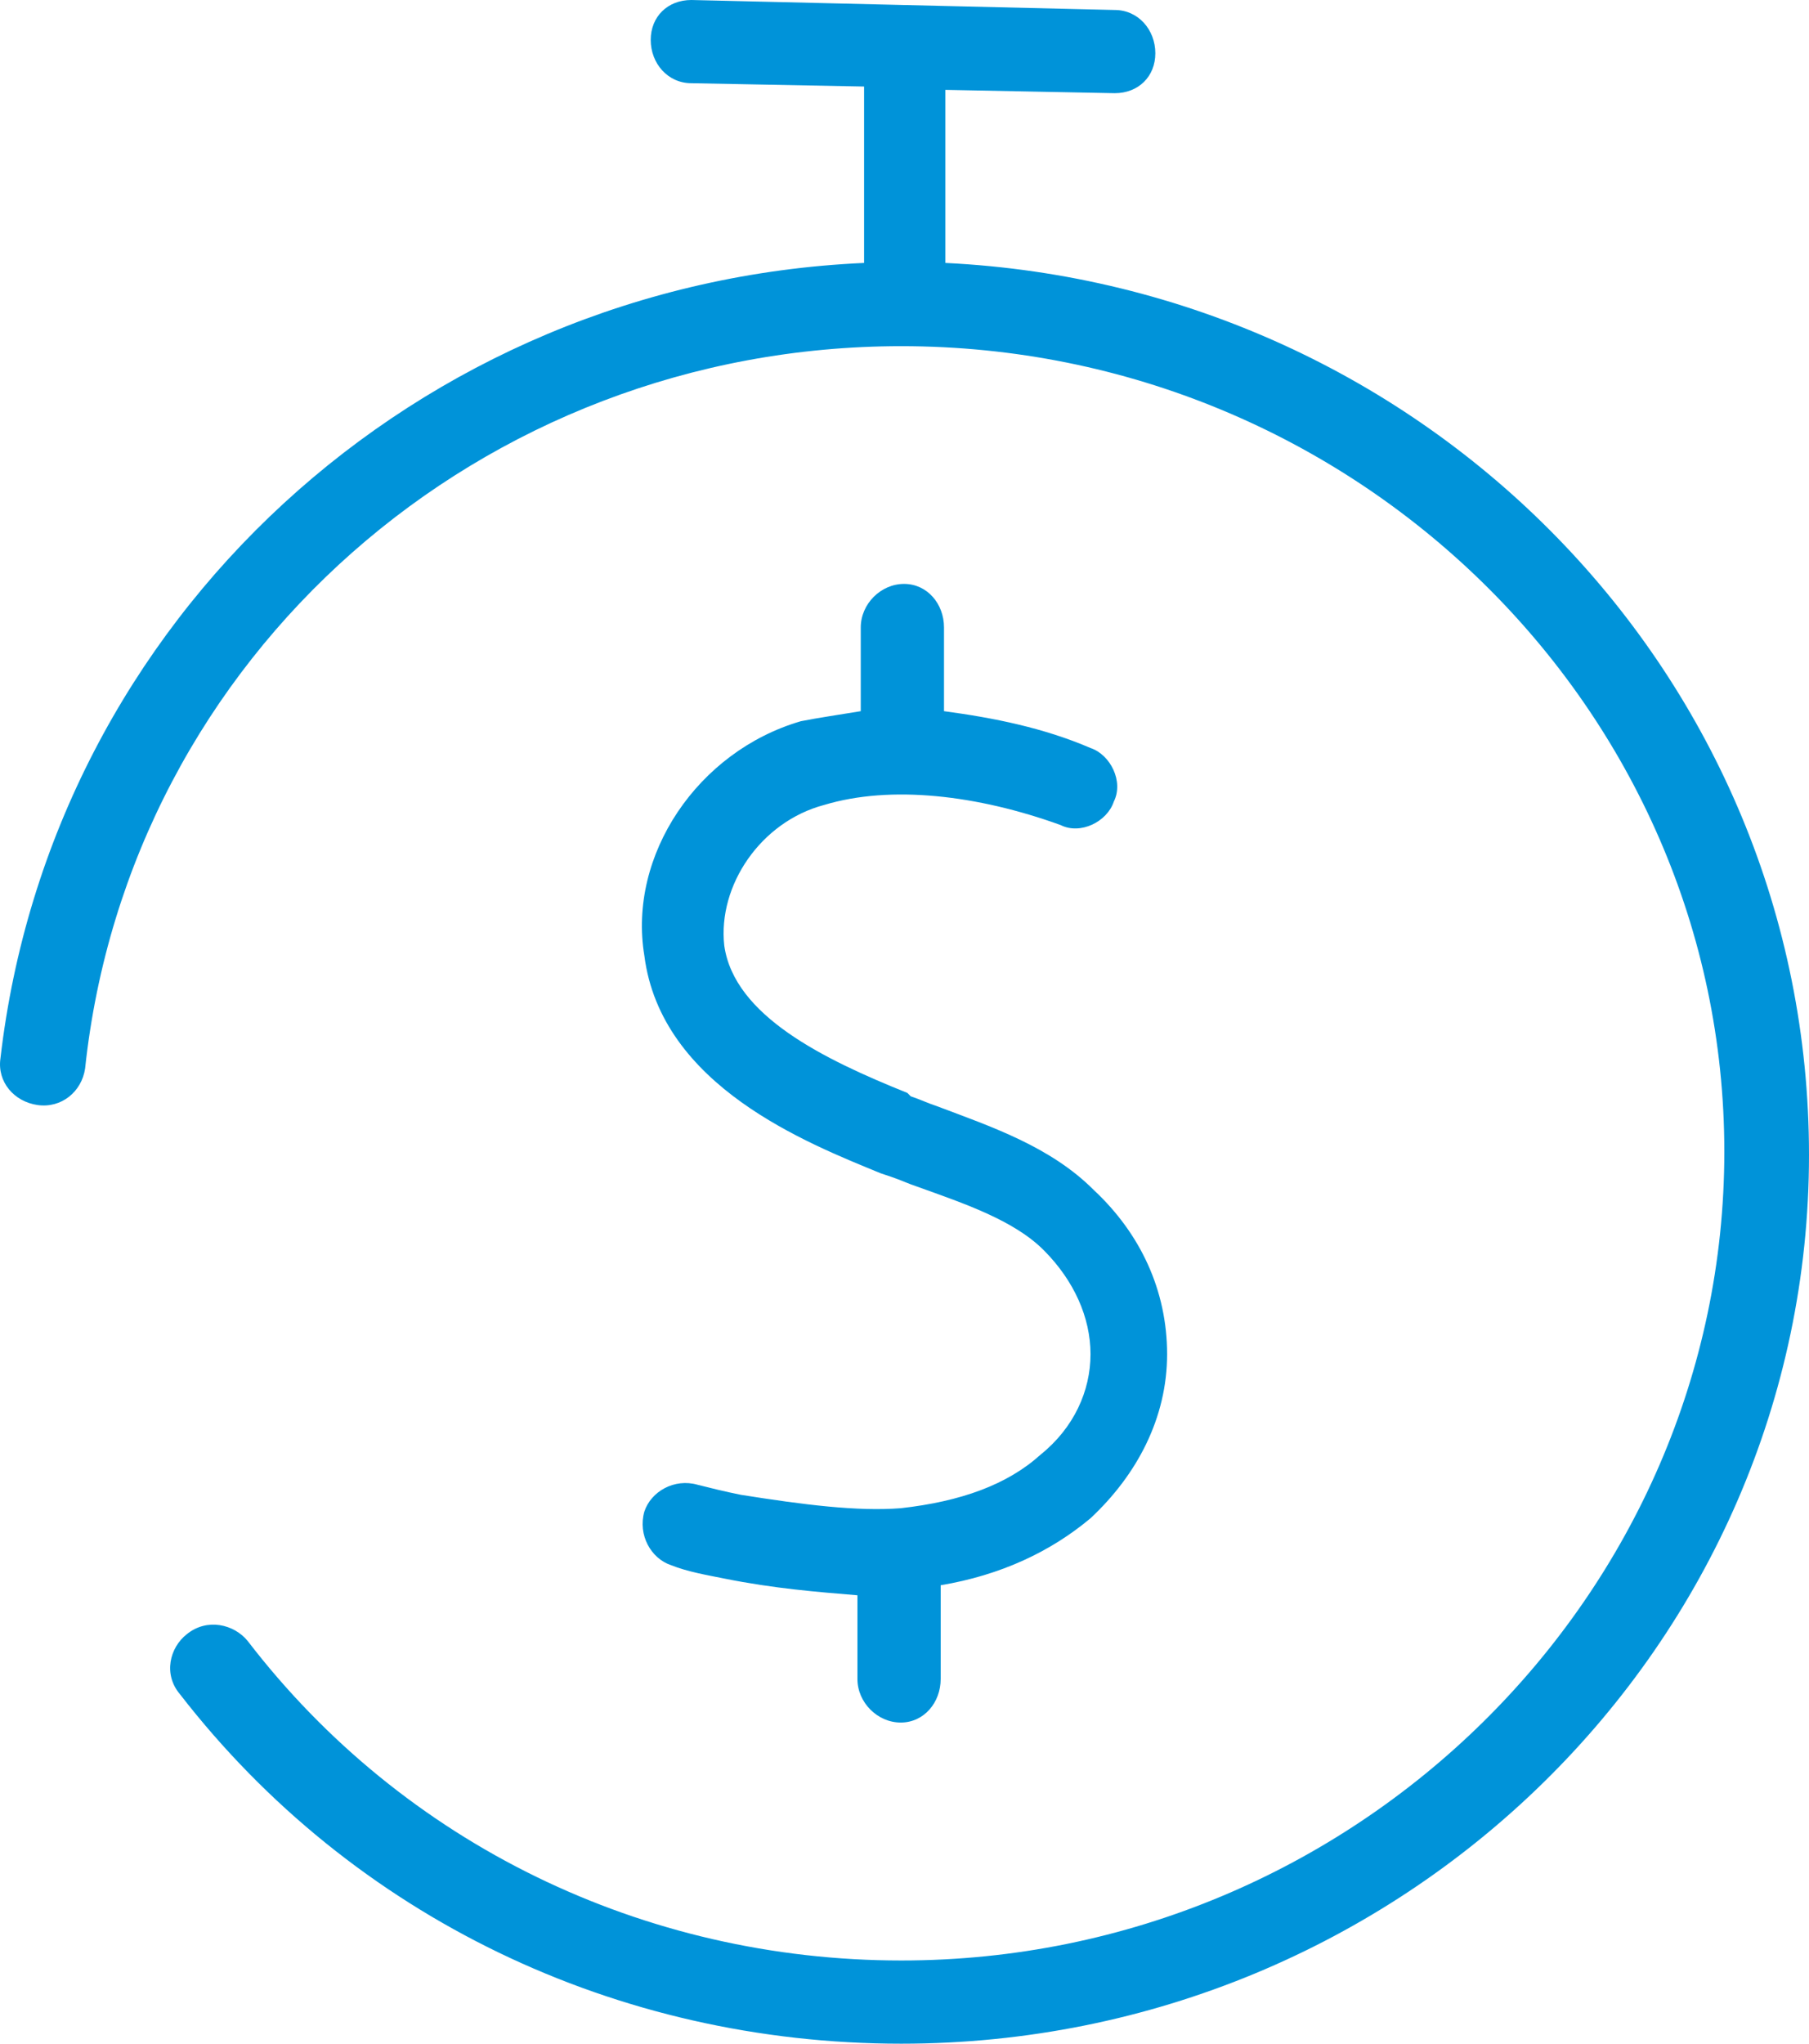 <svg width="62" height="70" viewBox="0 0 62 70" fill="none" xmlns="http://www.w3.org/2000/svg">
<g clip-path="url(#clip0_95_8)">
<path d="M30.985 20C30.186 20 29.501 20.688 29.501 21.491V24.359C28.817 24.473 28.018 24.588 27.447 24.703C23.91 25.735 21.514 29.291 22.084 32.733C22.655 37.206 27.675 39.156 30.186 40.188L30.529 40.303C30.871 40.418 31.099 40.532 31.442 40.647C33.039 41.221 34.751 41.794 35.778 42.827C36.805 43.859 37.375 45.121 37.375 46.383C37.375 47.644 36.805 48.906 35.664 49.824C34.523 50.856 32.925 51.429 30.871 51.659C29.387 51.774 27.562 51.544 25.393 51.2C24.823 51.085 24.366 50.971 23.91 50.856C23.111 50.627 22.312 51.085 22.084 51.774C21.856 52.577 22.312 53.38 22.997 53.609C23.568 53.838 24.252 53.953 24.823 54.068C26.535 54.412 28.018 54.527 29.387 54.641V57.509C29.387 58.312 30.072 59 30.871 59C31.67 59 32.24 58.312 32.24 57.509V54.297C34.294 53.953 36.006 53.15 37.375 52.003C38.973 50.512 40 48.562 40 46.383C40 44.203 39.087 42.253 37.489 40.762C36.006 39.271 33.952 38.583 32.126 37.894C31.784 37.78 31.555 37.665 31.213 37.55L31.099 37.435C28.246 36.288 25.165 34.797 24.823 32.389C24.595 30.324 26.078 28.144 28.246 27.571C30.529 26.883 33.495 27.227 36.349 28.259C37.033 28.603 37.946 28.144 38.174 27.456C38.517 26.768 38.06 25.85 37.376 25.621C35.778 24.933 34.066 24.588 32.354 24.359V21.491C32.354 20.688 31.784 20 30.985 20Z" fill="#0093D9"/>
<path d="M32.4 9.006V3.078L38.204 3.192C39.017 3.192 39.597 2.622 39.597 1.824C39.597 1.026 39.017 0.342 38.204 0.342L23.695 0C22.882 0 22.302 0.57 22.302 1.368C22.302 2.166 22.882 2.85 23.695 2.85L29.615 2.964V9.006C14.293 9.691 1.756 21.205 0.015 36.254C-0.101 37.052 0.479 37.736 1.292 37.85C2.104 37.964 2.801 37.394 2.917 36.596C4.426 22.459 16.498 11.857 30.891 11.857C46.446 11.857 59.098 24.284 59.098 39.446C59.098 54.609 46.446 67.15 30.891 67.15C22.069 67.15 13.828 63.16 8.488 56.205C8.024 55.635 7.096 55.407 6.399 55.977C5.819 56.433 5.587 57.345 6.167 58.029C12.087 65.668 21.141 70 30.891 70C48.071 70 62 56.319 62 39.56C62 23.143 48.884 9.805 32.4 9.006Z" fill="#0093D9"/>
</g>
<defs>
<clipPath id="clip0_95_8">
<rect width="62" height="70" fill="white"/>
</clipPath>
</defs>
</svg>
